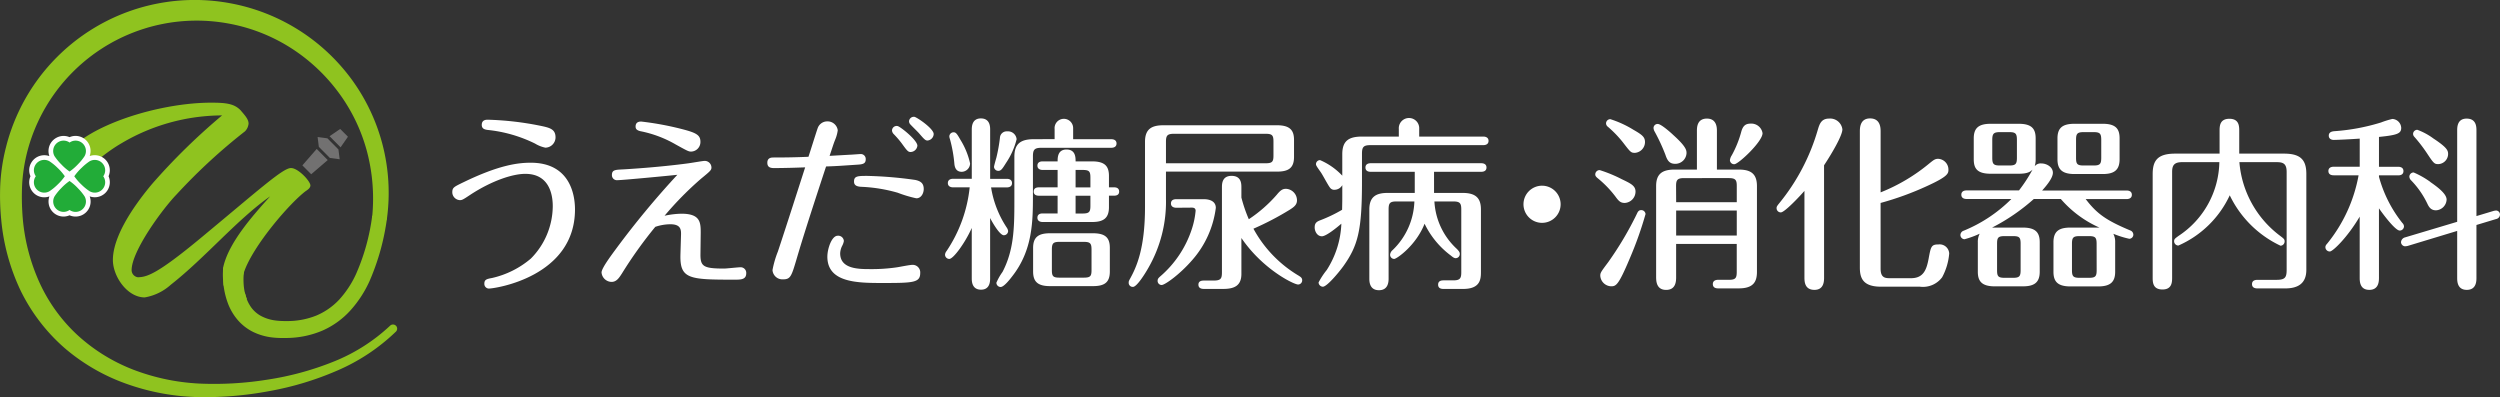 <svg xmlns="http://www.w3.org/2000/svg" xmlns:xlink="http://www.w3.org/1999/xlink" width="350" height="55.602" viewBox="0 0 350 55.602">
  <rect x="0" y="0" width="350" height="55.602" fill="#333333" stroke="none"/>
  <defs>
    <clipPath id="clip-path">
      <rect id="長方形_3227" data-name="長方形 3227" width="350" height="55.602" fill="none"/>
    </clipPath>
  </defs>
  <g id="グループ_9861" data-name="グループ 9861" clip-path="url(#clip-path)">
    <path id="パス_203228" data-name="パス 203228" d="M32.316,38.019a2.321,2.321,0,0,1-.736.111,3.045,3.045,0,0,1-2.518-2.1l-.051-2.439c.75-3.491,4.208-7.323,6.574-9.956-4.649,3.264-9.1,8.608-13.9,12.37a7.265,7.265,0,0,1-3.66,1.78c-2.426,0-4.454-2.918-4.454-5.244,0-3.019,2.424-6.977,5.443-10.587a88.332,88.332,0,0,1,9.845-9.65,27.729,27.729,0,0,0-14.1,3.909c-1.286.742-5.938,3.761-5.938,6.432a1.882,1.882,0,0,0,.545,1.037c0,.149-.051.149-.2.149-1.536,0-3.07-2.026-3.07-3.61,0-5.294,12.668-9.7,21.225-9.7,2.127,0,3.216.149,4.107,1.04.495.593,1.139,1.236,1.139,1.881a1.762,1.762,0,0,1-.5,1.088,79.964,79.964,0,0,0-9.55,8.805C20.5,25.415,16.193,31.3,16.193,33.974a1.018,1.018,0,0,0,.888.991c1.19-.051,2.474-.247,8.906-5.592,8.114-6.727,11.381-9.7,12.519-9.7.988,0,2.671,1.782,2.719,2.424,0,.3-.247.545-.641.792-2.205,1.642-7.393,7.625-8.667,11.386l0,.005a4.776,4.776,0,0,0-.287,1.473,2,2,0,0,0,.441,1.46l0,0Z" transform="translate(2.233 3.853)" fill="#8fc31f"/>
    <path id="パス_203229" data-name="パス 203229" d="M25.824,29.764c-.007.026-.022.123-.031.191l-.026.234c-.016.158-.027.32-.034.482-.012.324-.008.65.011.973a7.319,7.319,0,0,0,.343,1.859A5.147,5.147,0,0,0,26.9,35.07a4.165,4.165,0,0,0,1.32,1.093,5.774,5.774,0,0,0,1.741.575,8.537,8.537,0,0,0,.974.1c.347.018.691.021,1.036.016a10.8,10.8,0,0,0,3.94-.766,9.342,9.342,0,0,0,3.247-2.271,13.848,13.848,0,0,0,2.276-3.441,29.236,29.236,0,0,0,2.31-8.275l2.077.306a32.806,32.806,0,0,1-2.461,8.879,15.964,15.964,0,0,1-2.6,4.006A11.59,11.59,0,0,1,36.8,38.18a13.066,13.066,0,0,1-4.757,1.038c-.4.014-.8.016-1.2.005a11.525,11.525,0,0,1-1.247-.094,8.249,8.249,0,0,1-2.508-.745,6.844,6.844,0,0,1-2.157-1.664,7.75,7.75,0,0,1-1.369-2.3,10.939,10.939,0,0,1-.618-2.492,12.5,12.5,0,0,1-.1-1.257c-.007-.21-.007-.421,0-.634l.01-.324c.007-.117.01-.2.027-.363Z" transform="translate(8.364 8.094)" fill="#8fc31f"/>
    <path id="パス_203230" data-name="パス 203230" d="M52.117,30.234a25.831,25.831,0,0,0-.8-9.248,24.4,24.4,0,0,0-4.1-8.271,25.063,25.063,0,0,0-6.806-6.193,24.405,24.405,0,0,0-8.572-3.254A24.505,24.505,0,0,0,3.778,21.395a23.83,23.83,0,0,0-.682,4.53,36.573,36.573,0,0,0,.089,4.637,27.437,27.437,0,0,0,2.3,8.9,23,23,0,0,0,5.336,7.427,24.784,24.784,0,0,0,7.865,4.876A30,30,0,0,0,27.879,53.7a47.044,47.044,0,0,0,9.536-.545,41.411,41.411,0,0,0,9.222-2.5,25.228,25.228,0,0,0,7.992-5.071.582.582,0,0,1,.814.831A27.384,27.384,0,0,1,47.17,51.9a42.755,42.755,0,0,1-9.482,2.857,48.949,48.949,0,0,1-9.882.839,31.987,31.987,0,0,1-9.872-1.779A27.341,27.341,0,0,1,9.129,48.8a25.542,25.542,0,0,1-6.235-8.1A29.3,29.3,0,0,1,.18,30.852a34.467,34.467,0,0,1-.137-5.1,26.68,26.68,0,0,1,.784-5.1A27.232,27.232,0,0,1,32.352.479a27.214,27.214,0,0,1,16.931,10.71,26.9,26.9,0,0,1,4.906,19.285v0a1.044,1.044,0,0,1-2.073-.245" transform="translate(0 -0.001)" fill="#8fc31f"/>
    <path id="パス_203231" data-name="パス 203231" d="M35.463,15.782l-1.544-1.557-1.373-.184.172,1.374,1.545,1.557,1.372.184Z" transform="translate(11.919 5.141)" fill="#727171"/>
    <path id="パス_203232" data-name="パス 203232" d="M32.22,18.807l-1.235-1.246,2.006-2.3,1.544,1.559Z" transform="translate(11.347 5.589)" fill="#727171"/>
    <path id="パス_203233" data-name="パス 203233" d="M35.315,15.787l-1.544-1.557,1.491-1.015,1.082,1.09Z" transform="translate(12.367 4.838)" fill="#727171"/>
    <path id="パス_203234" data-name="パス 203234" d="M9.667,21.105v0l-.019-.015a7.289,7.289,0,0,0-1.186-1.031,7.484,7.484,0,0,0-1.2,1.047,7.147,7.147,0,0,0-.892,1.1,1.454,1.454,0,0,0,.53,1.985,1.438,1.438,0,0,0,1.562-.074,1.452,1.452,0,0,0,2.1-1.911A7.364,7.364,0,0,0,9.667,21.105Zm3.584-3.272a1.453,1.453,0,0,0-1.985-.536,7.393,7.393,0,0,0-1.093.894h-.005l-.014.018a7.347,7.347,0,0,0-1.031,1.186,7.48,7.48,0,0,0,1.045,1.2,7.161,7.161,0,0,0,1.1.892,1.449,1.449,0,0,0,1.91-2.093A1.439,1.439,0,0,0,13.25,17.833Zm-5.992-.148v0l.018.014a7.235,7.235,0,0,0,1.186,1.033,7.484,7.484,0,0,0,1.2-1.047,7.174,7.174,0,0,0,.894-1.1,1.456,1.456,0,0,0-.53-1.985,1.438,1.438,0,0,0-1.563.074A1.436,1.436,0,0,0,6.9,14.607a1.452,1.452,0,0,0-.536,1.985A7.393,7.393,0,0,0,7.258,17.686Zm-.5,2.914.014-.019A7.235,7.235,0,0,0,7.8,19.395a7.543,7.543,0,0,0-1.047-1.2,7.147,7.147,0,0,0-1.1-.892,1.456,1.456,0,0,0-1.986.53,1.438,1.438,0,0,0,.075,1.562,1.452,1.452,0,0,0,1.911,2.1A7.435,7.435,0,0,0,6.753,20.6Z" transform="translate(1.274 5.277)" fill="none" stroke="#fff" stroke-linecap="round" stroke-linejoin="round" stroke-width="1.309"/>
    <path id="パス_203235" data-name="パス 203235" d="M9.667,21.105v0l-.019-.015a7.289,7.289,0,0,0-1.186-1.031,7.484,7.484,0,0,0-1.2,1.047,7.147,7.147,0,0,0-.892,1.1,1.454,1.454,0,0,0,.53,1.985,1.438,1.438,0,0,0,1.562-.074,1.452,1.452,0,0,0,2.1-1.911,7.364,7.364,0,0,0-.892-1.093m3.584-3.272a1.453,1.453,0,0,0-1.985-.536,7.393,7.393,0,0,0-1.093.894h-.005l-.014.018a7.347,7.347,0,0,0-1.031,1.186,7.48,7.48,0,0,0,1.045,1.2,7.161,7.161,0,0,0,1.1.892,1.449,1.449,0,0,0,1.91-2.093,1.439,1.439,0,0,0,.075-1.562m-5.992-.148v0l.018.014a7.235,7.235,0,0,0,1.186,1.033,7.484,7.484,0,0,0,1.2-1.047,7.174,7.174,0,0,0,.894-1.1,1.456,1.456,0,0,0-.53-1.985,1.438,1.438,0,0,0-1.563.074A1.436,1.436,0,0,0,6.9,14.607a1.452,1.452,0,0,0-.536,1.985,7.393,7.393,0,0,0,.894,1.093m-.5,2.914.014-.019A7.235,7.235,0,0,0,7.8,19.395a7.543,7.543,0,0,0-1.047-1.2,7.147,7.147,0,0,0-1.1-.892,1.456,1.456,0,0,0-1.986.53,1.438,1.438,0,0,0,.075,1.562,1.452,1.452,0,0,0,1.911,2.1A7.435,7.435,0,0,0,6.753,20.6Z" transform="translate(1.274 5.277)" fill="#22ac38"/>
    <path id="パス_203236" data-name="パス 203236" d="M47.88,21.039c5.009-2.439,7.681-2.75,9.446-2.75,5.422,0,6.2,4.36,6.2,6.539,0,9.446-11.21,11.08-12.066,11.08a.652.652,0,0,1-.623-.7c0-.57.363-.649,1.064-.779a12.706,12.706,0,0,0,5.45-2.724,10.489,10.489,0,0,0,3.062-7.343c0-1.712-.545-4.515-3.84-4.515-1.791,0-4.671.96-7.629,2.88-1.09.727-1.22.8-1.532.8a1.12,1.12,0,0,1-1.064-1.064c0-.7.208-.777,1.532-1.426M59.4,16.186a4.481,4.481,0,0,1-1.454-.571,19.4,19.4,0,0,0-6.694-1.92c-.26-.052-.779-.1-.779-.7,0-.727.623-.727.857-.727a42.387,42.387,0,0,1,7.11.8c1.557.311,2.362.493,2.362,1.687a1.449,1.449,0,0,1-1.4,1.426" transform="translate(16.973 4.492)" fill="#fff"/>
    <path id="パス_203237" data-name="パス 203237" d="M75.493,30.959c-.026,1.765.363,2.077,3.3,2.077.363,0,1.971-.182,2.309-.182a.784.784,0,0,1,.8.831c0,.907-.753.907-1.66.907-6.358,0-7.656-.078-7.551-3.555l.077-2.62c.026-.779.026-1.583-1.5-1.583a6.674,6.674,0,0,0-2.1.363,59.692,59.692,0,0,0-4.644,6.488c-.389.6-.753,1.219-1.48,1.219a1.436,1.436,0,0,1-1.4-1.322c0-.571,1.272-2.284,2.077-3.373a121.613,121.613,0,0,1,8.537-10.3c-.857.1-7.681.753-8.382.753a.7.7,0,0,1-.779-.727c0-.727.493-.727,1.506-.779.933-.052,5.163-.311,9.211-.857.883-.128,2-.336,2.284-.336a.941.941,0,0,1,.933.907c0,.389-.156.519-1.452,1.583a45.955,45.955,0,0,0-5.112,5.19,12.172,12.172,0,0,1,2.361-.286c2.648,0,2.7,1.219,2.7,2.672Zm-1.324-14.3c-.337,0-.519-.1-2.127-.986a16.046,16.046,0,0,0-4.957-1.868c-.389-.1-.675-.234-.675-.649,0-.7.6-.7.8-.7a41.843,41.843,0,0,1,5.63,1.038c2.025.519,2.648.831,2.648,1.79a1.34,1.34,0,0,1-1.324,1.376" transform="translate(22.572 4.562)" fill="#fff"/>
    <path id="パス_203238" data-name="パス 203238" d="M83.926,19.049c-1.35.052-3.037.1-4.386.1-.675,0-.909-.26-.909-.753,0-.727.623-.727.857-.727,1.686,0,3.243-.026,4.9-.1.13-.363,1.141-3.607,1.271-3.944a1.418,1.418,0,0,1,1.324-1.012,1.439,1.439,0,0,1,1.506,1.246,5.108,5.108,0,0,1-.365,1.324c-.258.648-.31.881-.777,2.257.441-.026,2.361-.13,2.75-.156.26,0,1.452-.1,1.609-.1a.689.689,0,0,1,.7.727c0,.545-.286.7-1.037.753-2.726.182-2.984.208-4.515.26-2.984,9.055-3.633,11.288-4.178,13.129-.675,2.284-.831,2.674-1.843,2.674a1.388,1.388,0,0,1-1.478-1.3,13.748,13.748,0,0,1,.753-2.594c.545-1.635,1.66-5.06,2.465-7.577Zm5.422,10.3a2.223,2.223,0,0,1-.234.675,2.517,2.517,0,0,0-.286,1.064c0,2.205,2.622,2.205,4.2,2.205a24.025,24.025,0,0,0,3.814-.26c.337-.052,1.739-.337,2.129-.337a1.06,1.06,0,0,1,1.064,1.142c0,1.35-.96,1.4-5.19,1.4-3.5,0-7.811,0-7.811-3.685,0-1.09.6-2.933,1.454-2.933a.79.79,0,0,1,.855.727m2.932-9.109a55.6,55.6,0,0,1,7.059.571c.727.156,1.193.441,1.193,1.272,0,.571-.336,1.3-1.037,1.3a17.286,17.286,0,0,1-2.6-.777,21.562,21.562,0,0,0-5.085-.831c-.649-.026-1.038-.208-1.038-.727,0-.649.311-.8,1.5-.8m7.371-4.228a.981.981,0,0,1-.96.881c-.337,0-.493-.182-1.22-1.193a13.391,13.391,0,0,0-1.142-1.324.8.8,0,0,1-.232-.493.65.65,0,0,1,.777-.623c.363.052,2.777,1.973,2.777,2.752m2.283-1.635a.95.95,0,0,1-.857.909c-.284,0-.415-.1-1.194-1.012-.18-.208-1.037-1.038-1.193-1.22a.658.658,0,0,1-.208-.467.677.677,0,0,1,.727-.623c.286,0,2.724,1.635,2.724,2.414" transform="translate(28.796 4.381)" fill="#fff"/>
    <path id="パス_203239" data-name="パス 203239" d="M103.151,34.53c0,.363,0,1.582-1.271,1.582-1.246,0-1.3-1.115-1.3-1.582V27.471c-.909,2.051-2.57,4.335-3.141,4.335a.6.6,0,0,1-.6-.6.922.922,0,0,1,.208-.493,19.634,19.634,0,0,0,3.243-8.927H97.961c-.232,0-.727-.078-.727-.6,0-.545.521-.6.727-.6h2.622V13.718c0-.363,0-1.583,1.272-1.583,1.3,0,1.3,1.194,1.3,1.583v6.876h2.336c.206,0,.725.052.725.6s-.519.6-.725.6h-2.206a14.243,14.243,0,0,0,2.231,5.682,1.156,1.156,0,0,1,.156.415.6.6,0,0,1-.6.6c-.545,0-1.506-1.608-1.921-2.413ZM98.973,15.094a10.627,10.627,0,0,1,1.376,3.347,1.2,1.2,0,0,1-1.168,1.168c-.675,0-.986-.441-1.038-1.168a19.241,19.241,0,0,0-.622-3.425,1.344,1.344,0,0,1-.079-.337.586.586,0,0,1,.623-.6c.312,0,.493.286.909,1.012m7.889-.052a10.414,10.414,0,0,1-1.478,3.321c-.521.831-.7,1.116-1.09,1.116a.6.6,0,0,1-.6-.545c0-.156.286-1.142.337-1.324a22.8,22.8,0,0,0,.493-2.75.941.941,0,0,1,1.011-.909,1.216,1.216,0,0,1,1.324,1.09m5.32,0V13.615a1.3,1.3,0,1,1,2.594-.1v1.532h5.346c.208,0,.727.052.727.6s-.519.6-.727.6h-9.757c-1.037,0-1.219.286-1.219,1.22v5.216c0,3.814,0,7.889-2.933,11.6-.336.441-1.141,1.452-1.582,1.452a.6.6,0,0,1-.6-.6,7.981,7.981,0,0,1,.857-1.506c1.582-3.036,1.66-6.1,1.66-9.809V17.507c0-1.816.857-2.465,2.752-2.465Zm7.731,18.527c0,1.557-.777,2.049-2.361,2.049h-6.02c-1.765,0-2.361-.674-2.361-2.049v-3.3c0-1.532.777-2.051,2.361-2.051h6.02c1.791,0,2.361.675,2.361,2.051ZM112.6,22.957h-2.62c-.235,0-.727-.052-.727-.571,0-.571.518-.6.727-.6h2.62V19.35h-2.1c-.234,0-.727-.078-.727-.6,0-.545.493-.6.727-.6h2.1c0-.519,0-1.661,1.245-1.661,1.272,0,1.272,1.116,1.272,1.661h2.31c1.842,0,2.361.727,2.361,2.049v1.583h.7c.208,0,.727.026.727.6,0,.545-.519.571-.727.571h-.7v1.608c0,1.506-.727,2.077-2.361,2.077h-6.929c-.234,0-.727-.078-.727-.6,0-.545.493-.6.727-.6h2.1Zm4.748,7.551c0-.883-.182-1.09-1.089-1.09h-3.4c-.881,0-1.063.208-1.063,1.09v2.854c0,.857.156,1.064,1.063,1.064h3.4c.933,0,1.089-.208,1.089-1.064Zm-2.231-8.719h2.075v-1.35c0-.883-.156-1.089-1.089-1.089h-.986Zm0,3.659h.986c.933,0,1.089-.234,1.089-1.09v-1.4h-2.075Z" transform="translate(35.466 4.443)" fill="#fff"/>
    <path id="パス_203240" data-name="パス 203240" d="M120.878,23.114a18.547,18.547,0,0,1-2.414,9.6c-.492.883-1.66,2.75-2.205,2.75a.565.565,0,0,1-.6-.57c0-.182,0-.234.234-.649.831-1.532,2.051-4.1,2.051-9.965V15.147c0-1.765.907-2.31,2.568-2.31h15.933c1.919,0,2.361.831,2.361,2.051v2.387c0,1.506-.727,2.051-2.361,2.051H120.878Zm1.452,1.271c-.258,0-.753-.078-.753-.6,0-.571.545-.6.753-.6h3.842c.777,0,1.686.26,1.686,1.219a13.639,13.639,0,0,1-3.269,7.267c-1.765,2.049-3.866,3.528-4.308,3.528a.565.565,0,0,1-.571-.6c0-.26.13-.389.363-.6a14.766,14.766,0,0,0,4.412-6.591,11.535,11.535,0,0,0,.545-2.6c0-.441-.389-.441-.571-.441Zm-1.452-6.227h13.96c.935,0,1.09-.234,1.09-1.09V15.121c0-.857-.156-1.09-1.09-1.09H121.993c-.934,0-1.115.26-1.115,1.116Zm10.561,15.491c0,1.687-1.038,2.1-2.543,2.1h-2.674c-.208,0-.8,0-.8-.6,0-.571.57-.571.8-.571h1.324c1.037,0,1.168-.286,1.168-1.194V21.556c0-.493,0-1.635,1.348-1.635,1.376,0,1.376,1.116,1.376,1.635v1.4a20.719,20.719,0,0,0,1.038,3.036,19.384,19.384,0,0,0,3.892-3.4c.57-.7.857-.857,1.322-.857a1.619,1.619,0,0,1,1.532,1.609c0,.622-.415.933-.986,1.3a40.53,40.53,0,0,1-5.112,2.674,17.172,17.172,0,0,0,6.358,6.591c.234.156.467.286.467.623a.579.579,0,0,1-.571.6c-.6,0-4.957-2.129-7.94-6.514Z" transform="translate(42.357 4.7)" fill="#fff"/>
    <path id="パス_203241" data-name="パス 203241" d="M146.5,14.691V13.627a1.43,1.43,0,1,1,2.854-.026v1.09h8.979c.234,0,.728.078.728.6,0,.545-.521.6-.728.6h-15.8c-1.011,0-1.191.286-1.191,1.219V21c0,6.8-.546,8.951-2.623,11.857-.622.857-2.283,2.855-2.854,2.855a.622.622,0,0,1-.6-.6,10.492,10.492,0,0,1,1.142-1.739,12.9,12.9,0,0,0,2.049-6.487c-.753.649-2.153,1.765-2.724,1.765-.7,0-1.012-.753-1.012-1.22,0-.493.13-.779.754-1.012a20.151,20.151,0,0,0,3.086-1.48c.026-1.193.026-1.322.026-1.868V21.49a1.256,1.256,0,0,1-1.063.649.71.71,0,0,1-.649-.286c-.312-.389-1.038-1.816-1.324-2.205-.519-.727-.649-.934-.649-1.09a.576.576,0,0,1,.572-.571,9.239,9.239,0,0,1,3.112,2.18V17.156c0-1.868.909-2.465,2.753-2.465Zm4.932,7.889h3.995c1.817,0,2.568.7,2.568,2.31v8.718c0,1.012-.051,2.414-2.491,2.414h-2.724c-.208,0-.779,0-.779-.6s.571-.6.779-.6h1.348c.934,0,1.116-.286,1.116-1.116V24.89c0-.857-.182-1.116-1.116-1.116h-2.646a9.752,9.752,0,0,0,3.165,6.668c.312.337.389.467.389.675a.581.581,0,0,1-.571.6c-.182,0-.363-.1-.674-.363a12.094,12.094,0,0,1-3.686-4.463c-1.167,3.01-3.891,4.931-4.256,4.931a.583.583,0,0,1-.571-.6.988.988,0,0,1,.363-.649,9.878,9.878,0,0,0,3.038-6.8h-2.493c-.934,0-1.116.234-1.116,1.116v9.652c0,.389,0,1.66-1.348,1.66s-1.35-1.245-1.35-1.66V24.89c0-1.791.96-2.31,2.57-2.31h3.789V19.622h-6.177c-.182,0-.725-.026-.725-.6,0-.545.518-.6.725-.6h15.491c.26,0,.728.078.728.6,0,.571-.546.6-.728.6h-6.615Z" transform="translate(49.335 4.429)" fill="#fff"/>
    <path id="パス_203242" data-name="パス 203242" d="M161.314,21.624a2.6,2.6,0,1,1-2.594-2.594,2.6,2.6,0,0,1,2.594,2.594" transform="translate(57.174 6.968)" fill="#fff"/>
    <path id="パス_203243" data-name="パス 203243" d="M167.134,20.614c1.3.622,1.973.933,1.973,1.764a1.593,1.593,0,0,1-1.506,1.583c-.571,0-.831-.234-1.3-.883a14.752,14.752,0,0,0-2.544-2.622c-.234-.206-.286-.336-.286-.492a.61.61,0,0,1,.623-.6,19.255,19.255,0,0,1,3.036,1.246m3.375,4.929a50.91,50.91,0,0,1-2.206,6.2c-1.583,3.763-1.921,3.892-2.62,3.892a1.574,1.574,0,0,1-1.506-1.48c0-.415.1-.545,1.089-1.868a46.782,46.782,0,0,0,4.048-6.826c.13-.286.26-.493.6-.493a.6.6,0,0,1,.6.571M168.8,13.71c1.271.727,1.634,1.038,1.634,1.739a1.524,1.524,0,0,1-1.4,1.5c-.571,0-.623-.078-1.739-1.53A15.852,15.852,0,0,0,165.24,13.3a.621.621,0,0,1-.26-.467.6.6,0,0,1,.6-.6A14.4,14.4,0,0,1,168.8,13.71m5.578.727c1.843,1.661,1.869,2.153,1.869,2.568a1.571,1.571,0,0,1-1.583,1.48c-.751,0-1.09-.389-1.374-1.272a26.53,26.53,0,0,0-1.506-3.243,1.167,1.167,0,0,1-.156-.493.566.566,0,0,1,.6-.571c.441,0,1.713,1.116,2.153,1.532m3.321,4.853v-5.4c0-.467,0-1.739,1.4-1.739s1.4,1.324,1.4,1.739v5.4h3.062c1.634,0,2.543.545,2.543,2.309V33.613c0,1.4-.518,2.31-2.543,2.31h-2.906c-.234,0-.727-.052-.727-.6,0-.519.467-.6.727-.6h1.53c.934,0,1.09-.26,1.09-1.116V29.7h-8.486v4.593c0,.571,0,1.843-1.4,1.843s-1.4-1.3-1.4-1.843V21.6c0-1.608.753-2.309,2.568-2.309Zm-2.906,4.567h8.486V21.6c0-.8-.13-1.116-1.09-1.116H175.9c-.96,0-1.116.286-1.116,1.116Zm8.486,1.167h-8.486v3.5h8.486Zm3.607-10.82c0,1.168-3.373,4.334-3.944,4.334a.589.589,0,0,1-.623-.571,1.593,1.593,0,0,1,.26-.675,14.752,14.752,0,0,0,1.35-3.373c.234-.779.6-1.064,1.3-1.064a1.587,1.587,0,0,1,1.661,1.35" transform="translate(59.866 4.45)" fill="#fff"/>
    <path id="パス_203244" data-name="パス 203244" d="M188.7,34.374c0,.518,0,1.764-1.35,1.764-1.4,0-1.4-1.219-1.4-1.764V22.282c-.649.753-2.778,3.01-3.3,3.01a.587.587,0,0,1-.6-.6c0-.182.052-.286.389-.7a28.926,28.926,0,0,0,5.4-10.327c.234-.779.493-1.506,1.557-1.506a1.727,1.727,0,0,1,1.868,1.506c0,.857-1.426,3.3-2.568,5.034Zm7.914-1.194c0,1.3.675,1.324,1.35,1.324h2.906c1.765,0,2.179-1.22,2.465-2.726.311-1.686.363-2,1.376-2a1.341,1.341,0,0,1,1.506,1.272,8.479,8.479,0,0,1-.986,3.321,3.341,3.341,0,0,1-3.114,1.322h-5.45c-2.491,0-2.958-1.167-2.958-2.672V13.978c0-.467,0-1.843,1.428-1.843,1.478,0,1.478,1.376,1.478,1.843V22.49a25.348,25.348,0,0,0,6.878-4.1c.492-.389.725-.6,1.167-.6A1.514,1.514,0,0,1,206.11,19.3c0,.544-.052.959-3.011,2.309a41.629,41.629,0,0,1-6.487,2.361Z" transform="translate(66.671 4.443)" fill="#fff"/>
    <path id="パス_203245" data-name="パス 203245" d="M224.165,22.027c.26,0,.727.078.727.6s-.493.6-.727.6H218.43c1.557,2.049,2.881,2.984,6.229,4.386a.638.638,0,0,1,.441.6.577.577,0,0,1-.571.571,13.357,13.357,0,0,1-2.231-.7,2.461,2.461,0,0,1,.258,1.193v4.126c0,1.376-.623,2.051-2.361,2.051h-3.918c-1.843,0-2.361-.753-2.361-2.051V29.266c0-1.53.779-2.049,2.361-2.049h4.074a15.371,15.371,0,0,1-5.4-4h-3.788a27.715,27.715,0,0,1-5.838,4h4.308c1.764,0,2.361.675,2.361,2.049v4.126c0,1.48-.727,2.051-2.361,2.051H205.69c-1.921,0-2.362-.831-2.362-2.051V29.266a2.453,2.453,0,0,1,.26-1.193,12.932,12.932,0,0,1-2.127.777.6.6,0,0,1-.571-.6.657.657,0,0,1,.467-.6,20.273,20.273,0,0,0,6.668-4.437h-6.279c-.208,0-.727-.052-.727-.6s.519-.6.727-.6h7.343a20.612,20.612,0,0,0,1.894-2.906c-.286.26-.623.571-1.92.571h-3.944c-1.947,0-2.362-.8-2.362-2.051V14.735c0-1.4.623-2.049,2.362-2.049h3.944c1.842,0,2.361.725,2.361,2.049v2.906a3.236,3.236,0,0,1-.13.986,1.06,1.06,0,0,1,.934-.389c.727,0,1.609.493,1.609,1.3,0,.831-1.142,2.075-1.506,2.491ZM208.8,14.943c0-.883-.182-1.09-1.064-1.09h-1.322c-.883,0-1.064.234-1.064,1.09v2.491c0,.883.182,1.09,1.064,1.09h1.322c.883,0,1.064-.208,1.064-1.09Zm.519,14.531c0-.883-.182-1.063-1.064-1.063h-1.167c-.91,0-1.066.206-1.066,1.063v3.711c0,.857.156,1.064,1.066,1.064h1.167c.883,0,1.064-.208,1.064-1.064Zm13.856-11.833c0,1.4-.623,2.077-2.335,2.077h-4c-1.895,0-2.362-.831-2.362-2.077V14.735c0-1.4.623-2.049,2.362-2.049h4c1.92,0,2.335.829,2.335,2.049Zm-3.217,11.833c0-.857-.182-1.063-1.064-1.063h-1.322c-.883,0-1.064.206-1.064,1.063v3.711c0,.857.182,1.064,1.064,1.064H218.9c.883,0,1.064-.208,1.064-1.064Zm.649-14.531c0-.883-.182-1.09-1.064-1.09h-1.4c-.909,0-1.064.234-1.064,1.09v2.491c0,.883.156,1.09,1.064,1.09h1.4c.883,0,1.064-.208,1.064-1.09Z" transform="translate(73.568 4.645)" fill="#fff"/>
    <path id="パス_203246" data-name="パス 203246" d="M224.691,18.245c-1.168,0-1.376.545-1.376,1.376V34.359c0,.649,0,1.712-1.35,1.712-1.374,0-1.374-1.037-1.374-1.712V19.931c0-1.842.622-2.88,3.14-2.88h6.227V13.885c0-.649,0-1.713,1.376-1.713s1.376,1.064,1.376,1.713v3.166h6.279c2.257,0,3.115.831,3.115,2.829V33.321c0,1.947-1.22,2.6-2.959,2.6H235.3c-.208,0-.8,0-.8-.6s.6-.6.8-.6h2.62c1.22,0,1.428-.337,1.428-1.428V19.621c0-1.09-.415-1.376-1.348-1.376h-5.268a14.311,14.311,0,0,0,5.682,10.3c.545.415.649.493.649.8a.6.6,0,0,1-.571.6,14.945,14.945,0,0,1-7.11-7.058,14.256,14.256,0,0,1-7.188,7.032.6.6,0,0,1-.6-.6c0-.311.13-.389.623-.753a12.641,12.641,0,0,0,5.709-10.327Z" transform="translate(80.783 4.457)" fill="#fff"/>
    <path id="パス_203247" data-name="パス 203247" d="M245.79,34.392c0,.493,0,1.739-1.35,1.739s-1.348-1.22-1.348-1.739V25.88c-1.713,2.906-3.763,4.879-4.178,4.879a.61.61,0,0,1-.623-.6c0-.208.1-.337.286-.545a21.154,21.154,0,0,0,4.36-9.522h-3.5c-.26,0-.727-.078-.727-.6s.493-.6.727-.6h3.659V14.956c-1.35.1-3.269.182-3.633.182-.337,0-.7-.156-.7-.6,0-.519.493-.6.8-.623a28.672,28.672,0,0,0,6.514-1.219,12.4,12.4,0,0,1,1.582-.493,1.3,1.3,0,0,1,1.246,1.246c0,.8-.545,1.011-3.114,1.271V18.9h2.7c.26,0,.727.078.727.6,0,.545-.493.6-.727.6h-2.7V20.3a17.858,17.858,0,0,0,3.269,6.461.736.736,0,0,1,.234.467.6.6,0,0,1-.6.6c-.649,0-2.465-2.466-2.906-3.114Zm13.648.026c0,.467,0,1.713-1.348,1.713s-1.35-1.22-1.35-1.713V27.879l-6.928,2.1a2,2,0,0,1-.389.052.6.6,0,0,1-.545-.6.755.755,0,0,1,.571-.649l7.291-2.179V13.84c0-.467,0-1.686,1.324-1.686,1.374,0,1.374,1.193,1.374,1.686V25.8l2.414-.725a1.929,1.929,0,0,1,.363-.053.568.568,0,0,1,.519.571.665.665,0,0,1-.545.623l-2.752.831Zm-6.461-13.389c.857.6,2.283,1.608,2.283,2.465a1.571,1.571,0,0,1-1.478,1.5c-.649,0-.96-.362-1.22-.933a12.281,12.281,0,0,0-2.309-3.3.773.773,0,0,1-.208-.467.6.6,0,0,1,.6-.6,11.841,11.841,0,0,1,2.335,1.324m.363-6.125c1.945,1.272,2.127,1.713,2.127,2.205a1.429,1.429,0,0,1-1.374,1.428c-.545,0-.649-.1-1.609-1.556a21.054,21.054,0,0,0-1.738-2.258.612.612,0,0,1-.182-.389.587.587,0,0,1,.6-.6,9.014,9.014,0,0,1,2.18,1.168" transform="translate(87.265 4.45)" fill="#fff"/>
  </g>
</svg>
